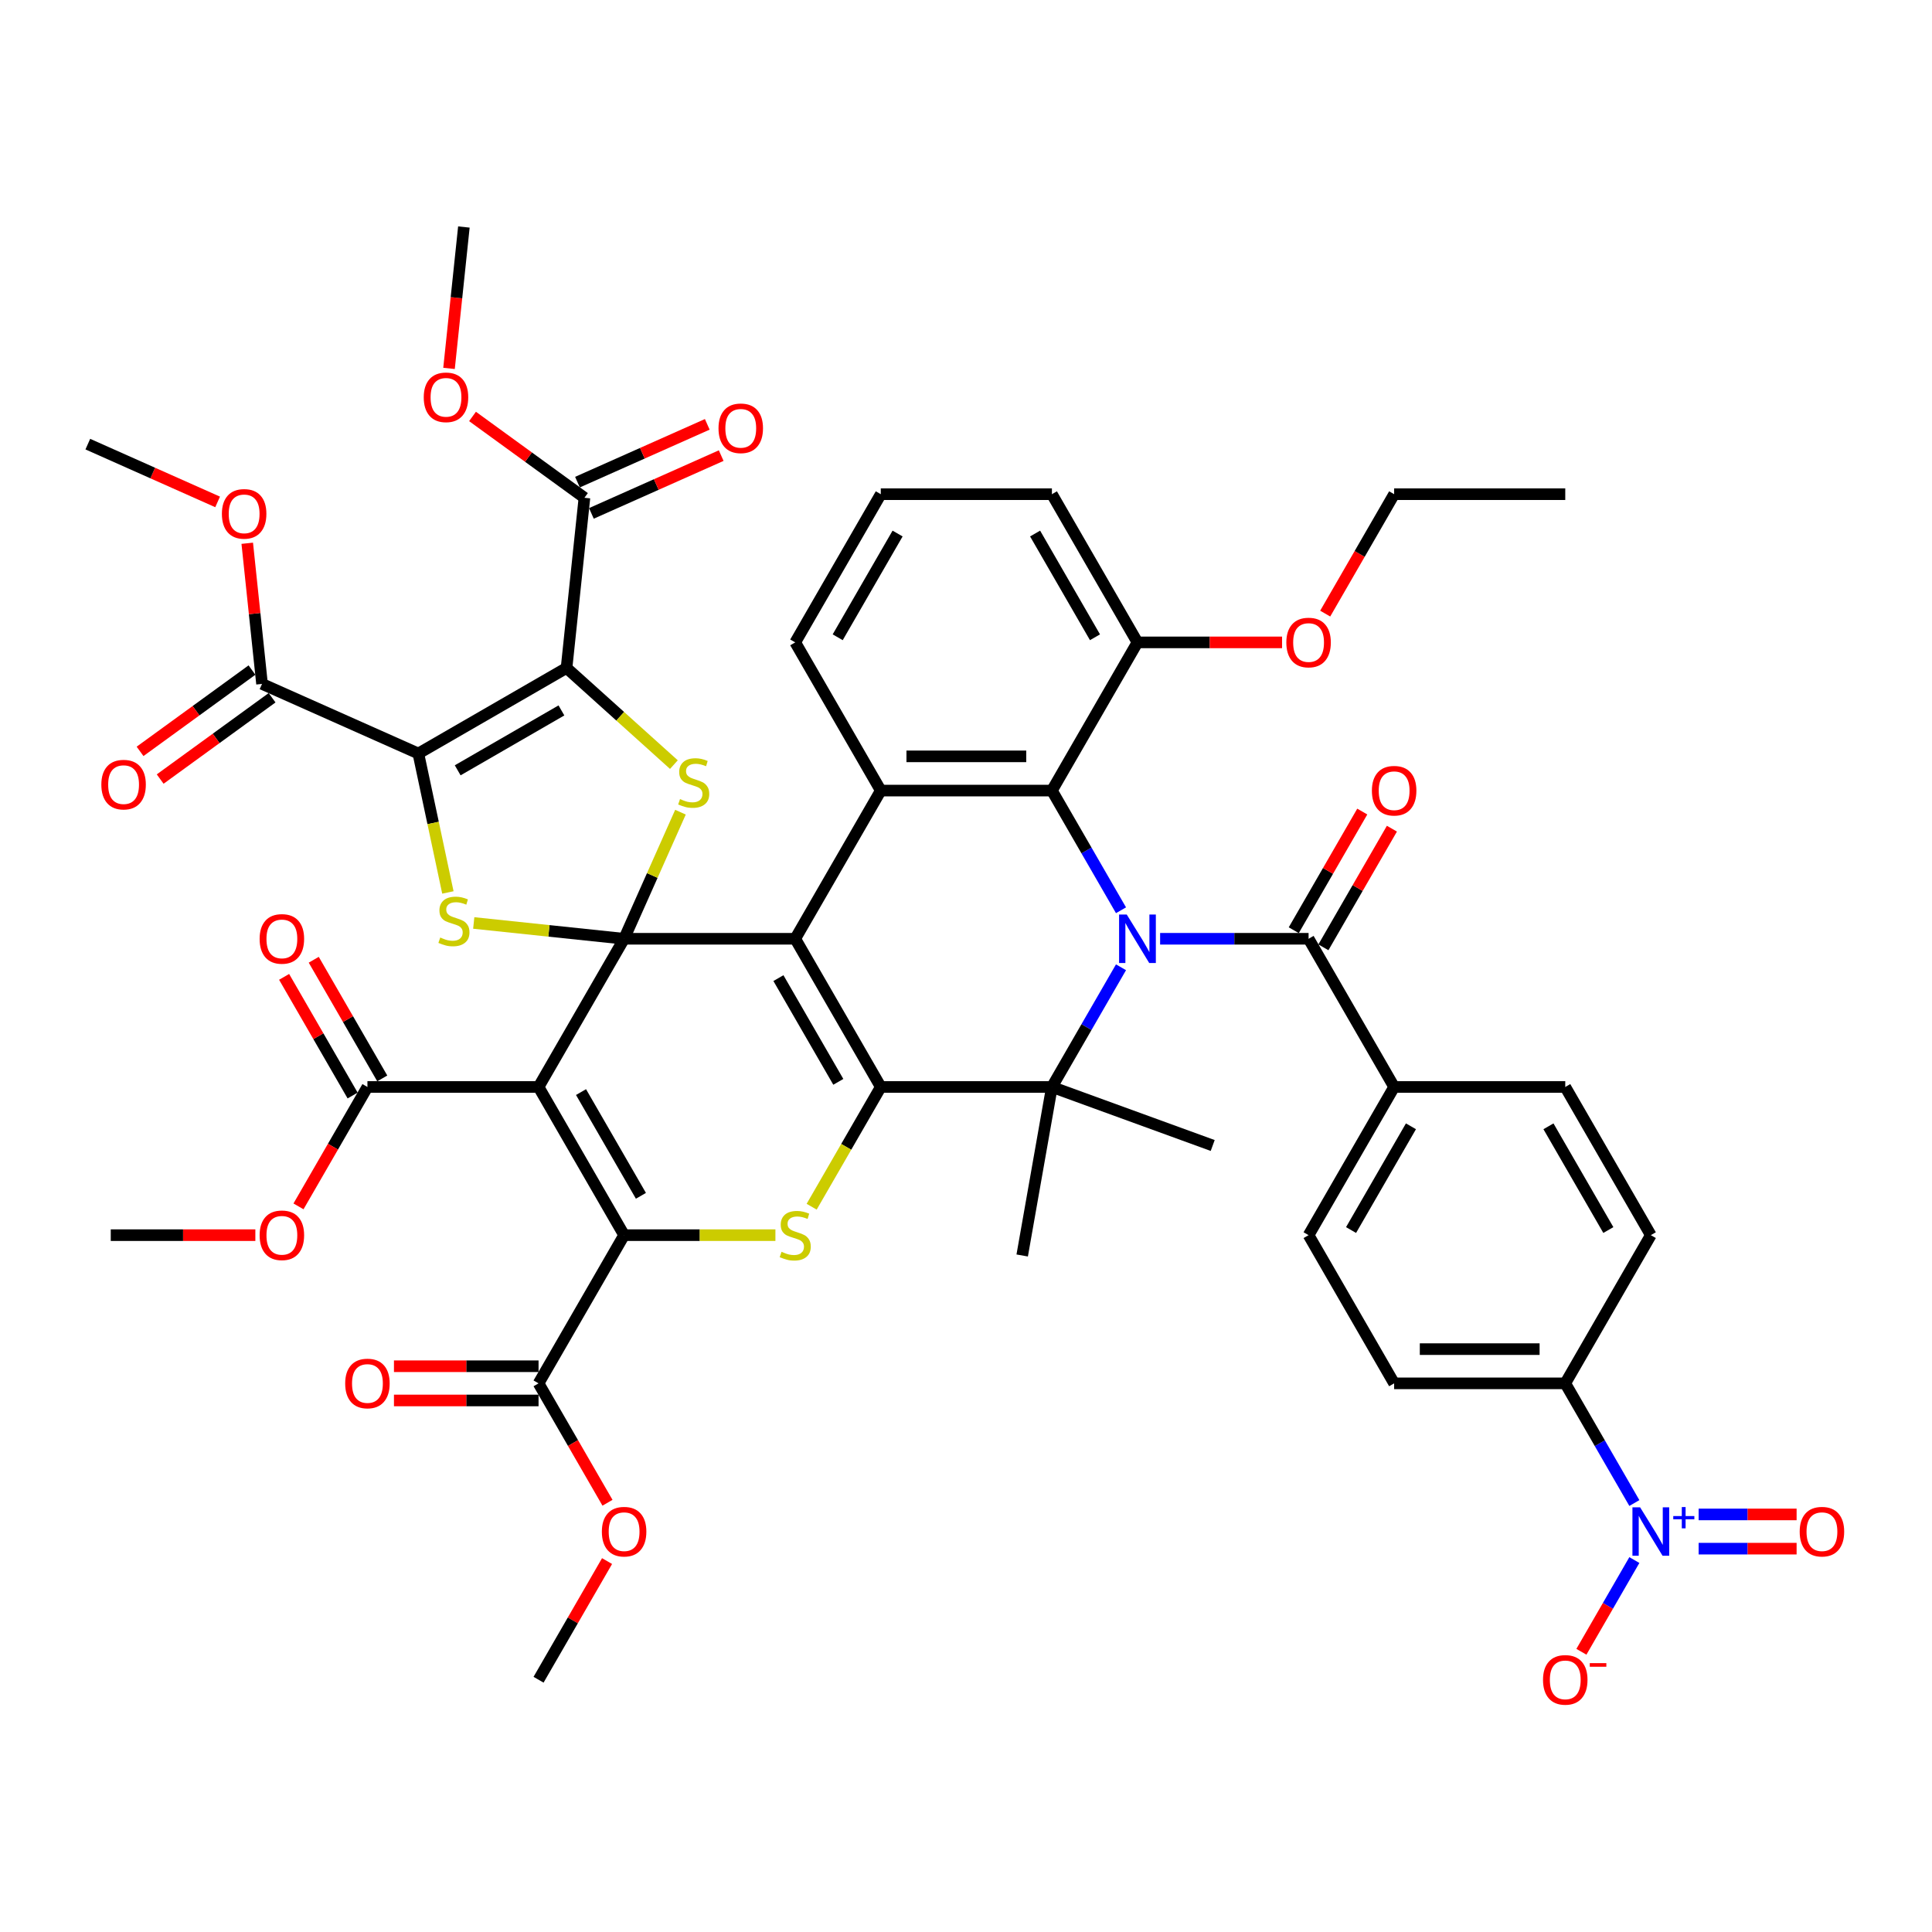 <?xml version='1.0' encoding='iso-8859-1'?>
<svg version='1.1' baseProfile='full'
              xmlns='http://www.w3.org/2000/svg'
                      xmlns:rdkit='http://www.rdkit.org/xml'
                      xmlns:xlink='http://www.w3.org/1999/xlink'
                  xml:space='preserve'
width='1000px' height='1000px' viewBox='0 0 1000 1000'>
<!-- END OF HEADER -->
<rect style='opacity:1.0;fill:#FFFFFF;stroke:none' width='1000' height='1000' x='0' y='0'> </rect>
<path class='bond-0' d='M 323.039,485.907 L 411.609,485.907' style='fill:none;fill-rule:evenodd;stroke:#000000;stroke-width:6px;stroke-linecap:butt;stroke-linejoin:miter;stroke-opacity:1' />
<path class='bond-2' d='M 323.039,485.907 L 278.754,562.612' style='fill:none;fill-rule:evenodd;stroke:#000000;stroke-width:6px;stroke-linecap:butt;stroke-linejoin:miter;stroke-opacity:1' />
<path class='bond-8' d='M 323.039,485.907 L 284.124,481.817' style='fill:none;fill-rule:evenodd;stroke:#000000;stroke-width:6px;stroke-linecap:butt;stroke-linejoin:miter;stroke-opacity:1' />
<path class='bond-8' d='M 284.124,481.817 L 245.21,477.727' style='fill:none;fill-rule:evenodd;stroke:#CCCC00;stroke-width:6px;stroke-linecap:butt;stroke-linejoin:miter;stroke-opacity:1' />
<path class='bond-9' d='M 323.039,485.907 L 337.624,453.148' style='fill:none;fill-rule:evenodd;stroke:#000000;stroke-width:6px;stroke-linecap:butt;stroke-linejoin:miter;stroke-opacity:1' />
<path class='bond-9' d='M 337.624,453.148 L 352.21,420.388' style='fill:none;fill-rule:evenodd;stroke:#CCCC00;stroke-width:6px;stroke-linecap:butt;stroke-linejoin:miter;stroke-opacity:1' />
<path class='bond-1' d='M 411.609,485.907 L 455.894,562.612' style='fill:none;fill-rule:evenodd;stroke:#000000;stroke-width:6px;stroke-linecap:butt;stroke-linejoin:miter;stroke-opacity:1' />
<path class='bond-1' d='M 402.911,506.27 L 433.911,559.963' style='fill:none;fill-rule:evenodd;stroke:#000000;stroke-width:6px;stroke-linecap:butt;stroke-linejoin:miter;stroke-opacity:1' />
<path class='bond-12' d='M 411.609,485.907 L 455.894,409.203' style='fill:none;fill-rule:evenodd;stroke:#000000;stroke-width:6px;stroke-linecap:butt;stroke-linejoin:miter;stroke-opacity:1' />
<path class='bond-7' d='M 455.894,562.612 L 544.465,562.612' style='fill:none;fill-rule:evenodd;stroke:#000000;stroke-width:6px;stroke-linecap:butt;stroke-linejoin:miter;stroke-opacity:1' />
<path class='bond-50' d='M 455.894,562.612 L 438.001,593.604' style='fill:none;fill-rule:evenodd;stroke:#000000;stroke-width:6px;stroke-linecap:butt;stroke-linejoin:miter;stroke-opacity:1' />
<path class='bond-50' d='M 438.001,593.604 L 420.108,624.595' style='fill:none;fill-rule:evenodd;stroke:#CCCC00;stroke-width:6px;stroke-linecap:butt;stroke-linejoin:miter;stroke-opacity:1' />
<path class='bond-6' d='M 278.754,562.612 L 323.039,639.316' style='fill:none;fill-rule:evenodd;stroke:#000000;stroke-width:6px;stroke-linecap:butt;stroke-linejoin:miter;stroke-opacity:1' />
<path class='bond-6' d='M 300.737,565.26 L 331.737,618.953' style='fill:none;fill-rule:evenodd;stroke:#000000;stroke-width:6px;stroke-linecap:butt;stroke-linejoin:miter;stroke-opacity:1' />
<path class='bond-15' d='M 278.754,562.612 L 190.183,562.612' style='fill:none;fill-rule:evenodd;stroke:#000000;stroke-width:6px;stroke-linecap:butt;stroke-linejoin:miter;stroke-opacity:1' />
<path class='bond-3' d='M 580.231,471.152 L 562.348,440.177' style='fill:none;fill-rule:evenodd;stroke:#0000FF;stroke-width:6px;stroke-linecap:butt;stroke-linejoin:miter;stroke-opacity:1' />
<path class='bond-3' d='M 562.348,440.177 L 544.465,409.203' style='fill:none;fill-rule:evenodd;stroke:#000000;stroke-width:6px;stroke-linecap:butt;stroke-linejoin:miter;stroke-opacity:1' />
<path class='bond-13' d='M 600.477,485.907 L 638.898,485.907' style='fill:none;fill-rule:evenodd;stroke:#0000FF;stroke-width:6px;stroke-linecap:butt;stroke-linejoin:miter;stroke-opacity:1' />
<path class='bond-13' d='M 638.898,485.907 L 677.32,485.907' style='fill:none;fill-rule:evenodd;stroke:#000000;stroke-width:6px;stroke-linecap:butt;stroke-linejoin:miter;stroke-opacity:1' />
<path class='bond-51' d='M 580.231,500.663 L 562.348,531.637' style='fill:none;fill-rule:evenodd;stroke:#0000FF;stroke-width:6px;stroke-linecap:butt;stroke-linejoin:miter;stroke-opacity:1' />
<path class='bond-51' d='M 562.348,531.637 L 544.465,562.612' style='fill:none;fill-rule:evenodd;stroke:#000000;stroke-width:6px;stroke-linecap:butt;stroke-linejoin:miter;stroke-opacity:1' />
<path class='bond-4' d='M 216.539,390.014 L 224.182,425.972' style='fill:none;fill-rule:evenodd;stroke:#000000;stroke-width:6px;stroke-linecap:butt;stroke-linejoin:miter;stroke-opacity:1' />
<path class='bond-4' d='M 224.182,425.972 L 231.825,461.929' style='fill:none;fill-rule:evenodd;stroke:#CCCC00;stroke-width:6px;stroke-linecap:butt;stroke-linejoin:miter;stroke-opacity:1' />
<path class='bond-16' d='M 216.539,390.014 L 135.626,353.99' style='fill:none;fill-rule:evenodd;stroke:#000000;stroke-width:6px;stroke-linecap:butt;stroke-linejoin:miter;stroke-opacity:1' />
<path class='bond-49' d='M 216.539,390.014 L 293.243,345.729' style='fill:none;fill-rule:evenodd;stroke:#000000;stroke-width:6px;stroke-linecap:butt;stroke-linejoin:miter;stroke-opacity:1' />
<path class='bond-49' d='M 236.901,398.713 L 290.594,367.713' style='fill:none;fill-rule:evenodd;stroke:#000000;stroke-width:6px;stroke-linecap:butt;stroke-linejoin:miter;stroke-opacity:1' />
<path class='bond-5' d='M 293.243,345.729 L 321.025,370.744' style='fill:none;fill-rule:evenodd;stroke:#000000;stroke-width:6px;stroke-linecap:butt;stroke-linejoin:miter;stroke-opacity:1' />
<path class='bond-5' d='M 321.025,370.744 L 348.807,395.759' style='fill:none;fill-rule:evenodd;stroke:#CCCC00;stroke-width:6px;stroke-linecap:butt;stroke-linejoin:miter;stroke-opacity:1' />
<path class='bond-17' d='M 293.243,345.729 L 302.501,257.644' style='fill:none;fill-rule:evenodd;stroke:#000000;stroke-width:6px;stroke-linecap:butt;stroke-linejoin:miter;stroke-opacity:1' />
<path class='bond-10' d='M 323.039,639.316 L 362.196,639.316' style='fill:none;fill-rule:evenodd;stroke:#000000;stroke-width:6px;stroke-linecap:butt;stroke-linejoin:miter;stroke-opacity:1' />
<path class='bond-10' d='M 362.196,639.316 L 401.353,639.316' style='fill:none;fill-rule:evenodd;stroke:#CCCC00;stroke-width:6px;stroke-linecap:butt;stroke-linejoin:miter;stroke-opacity:1' />
<path class='bond-18' d='M 323.039,639.316 L 278.754,716.02' style='fill:none;fill-rule:evenodd;stroke:#000000;stroke-width:6px;stroke-linecap:butt;stroke-linejoin:miter;stroke-opacity:1' />
<path class='bond-33' d='M 544.465,562.612 L 627.694,592.905' style='fill:none;fill-rule:evenodd;stroke:#000000;stroke-width:6px;stroke-linecap:butt;stroke-linejoin:miter;stroke-opacity:1' />
<path class='bond-34' d='M 544.465,562.612 L 529.085,649.836' style='fill:none;fill-rule:evenodd;stroke:#000000;stroke-width:6px;stroke-linecap:butt;stroke-linejoin:miter;stroke-opacity:1' />
<path class='bond-11' d='M 544.465,409.203 L 455.894,409.203' style='fill:none;fill-rule:evenodd;stroke:#000000;stroke-width:6px;stroke-linecap:butt;stroke-linejoin:miter;stroke-opacity:1' />
<path class='bond-11' d='M 531.179,391.489 L 469.18,391.489' style='fill:none;fill-rule:evenodd;stroke:#000000;stroke-width:6px;stroke-linecap:butt;stroke-linejoin:miter;stroke-opacity:1' />
<path class='bond-22' d='M 544.465,409.203 L 588.75,332.499' style='fill:none;fill-rule:evenodd;stroke:#000000;stroke-width:6px;stroke-linecap:butt;stroke-linejoin:miter;stroke-opacity:1' />
<path class='bond-35' d='M 455.894,409.203 L 411.609,332.499' style='fill:none;fill-rule:evenodd;stroke:#000000;stroke-width:6px;stroke-linecap:butt;stroke-linejoin:miter;stroke-opacity:1' />
<path class='bond-20' d='M 677.32,485.907 L 721.605,562.612' style='fill:none;fill-rule:evenodd;stroke:#000000;stroke-width:6px;stroke-linecap:butt;stroke-linejoin:miter;stroke-opacity:1' />
<path class='bond-24' d='M 684.991,490.336 L 702.72,459.628' style='fill:none;fill-rule:evenodd;stroke:#000000;stroke-width:6px;stroke-linecap:butt;stroke-linejoin:miter;stroke-opacity:1' />
<path class='bond-24' d='M 702.72,459.628 L 720.45,428.919' style='fill:none;fill-rule:evenodd;stroke:#FF0000;stroke-width:6px;stroke-linecap:butt;stroke-linejoin:miter;stroke-opacity:1' />
<path class='bond-24' d='M 669.65,481.479 L 687.379,450.77' style='fill:none;fill-rule:evenodd;stroke:#000000;stroke-width:6px;stroke-linecap:butt;stroke-linejoin:miter;stroke-opacity:1' />
<path class='bond-24' d='M 687.379,450.77 L 705.109,420.062' style='fill:none;fill-rule:evenodd;stroke:#FF0000;stroke-width:6px;stroke-linecap:butt;stroke-linejoin:miter;stroke-opacity:1' />
<path class='bond-14' d='M 845.942,777.968 L 828.059,746.994' style='fill:none;fill-rule:evenodd;stroke:#0000FF;stroke-width:6px;stroke-linecap:butt;stroke-linejoin:miter;stroke-opacity:1' />
<path class='bond-14' d='M 828.059,746.994 L 810.176,716.02' style='fill:none;fill-rule:evenodd;stroke:#000000;stroke-width:6px;stroke-linecap:butt;stroke-linejoin:miter;stroke-opacity:1' />
<path class='bond-21' d='M 845.942,807.48 L 832.236,831.218' style='fill:none;fill-rule:evenodd;stroke:#0000FF;stroke-width:6px;stroke-linecap:butt;stroke-linejoin:miter;stroke-opacity:1' />
<path class='bond-21' d='M 832.236,831.218 L 818.531,854.957' style='fill:none;fill-rule:evenodd;stroke:#FF0000;stroke-width:6px;stroke-linecap:butt;stroke-linejoin:miter;stroke-opacity:1' />
<path class='bond-23' d='M 879.212,801.581 L 904.567,801.581' style='fill:none;fill-rule:evenodd;stroke:#0000FF;stroke-width:6px;stroke-linecap:butt;stroke-linejoin:miter;stroke-opacity:1' />
<path class='bond-23' d='M 904.567,801.581 L 929.922,801.581' style='fill:none;fill-rule:evenodd;stroke:#FF0000;stroke-width:6px;stroke-linecap:butt;stroke-linejoin:miter;stroke-opacity:1' />
<path class='bond-23' d='M 879.212,783.867 L 904.567,783.867' style='fill:none;fill-rule:evenodd;stroke:#0000FF;stroke-width:6px;stroke-linecap:butt;stroke-linejoin:miter;stroke-opacity:1' />
<path class='bond-23' d='M 904.567,783.867 L 929.922,783.867' style='fill:none;fill-rule:evenodd;stroke:#FF0000;stroke-width:6px;stroke-linecap:butt;stroke-linejoin:miter;stroke-opacity:1' />
<path class='bond-27' d='M 197.854,558.183 L 180.124,527.475' style='fill:none;fill-rule:evenodd;stroke:#000000;stroke-width:6px;stroke-linecap:butt;stroke-linejoin:miter;stroke-opacity:1' />
<path class='bond-27' d='M 180.124,527.475 L 162.395,496.766' style='fill:none;fill-rule:evenodd;stroke:#FF0000;stroke-width:6px;stroke-linecap:butt;stroke-linejoin:miter;stroke-opacity:1' />
<path class='bond-27' d='M 182.513,567.04 L 164.783,536.332' style='fill:none;fill-rule:evenodd;stroke:#000000;stroke-width:6px;stroke-linecap:butt;stroke-linejoin:miter;stroke-opacity:1' />
<path class='bond-27' d='M 164.783,536.332 L 147.054,505.623' style='fill:none;fill-rule:evenodd;stroke:#FF0000;stroke-width:6px;stroke-linecap:butt;stroke-linejoin:miter;stroke-opacity:1' />
<path class='bond-38' d='M 190.183,562.612 L 172.341,593.515' style='fill:none;fill-rule:evenodd;stroke:#000000;stroke-width:6px;stroke-linecap:butt;stroke-linejoin:miter;stroke-opacity:1' />
<path class='bond-38' d='M 172.341,593.515 L 154.499,624.418' style='fill:none;fill-rule:evenodd;stroke:#FF0000;stroke-width:6px;stroke-linecap:butt;stroke-linejoin:miter;stroke-opacity:1' />
<path class='bond-26' d='M 130.42,346.824 L 101.456,367.867' style='fill:none;fill-rule:evenodd;stroke:#000000;stroke-width:6px;stroke-linecap:butt;stroke-linejoin:miter;stroke-opacity:1' />
<path class='bond-26' d='M 101.456,367.867 L 72.493,388.91' style='fill:none;fill-rule:evenodd;stroke:#FF0000;stroke-width:6px;stroke-linecap:butt;stroke-linejoin:miter;stroke-opacity:1' />
<path class='bond-26' d='M 140.832,361.155 L 111.868,382.198' style='fill:none;fill-rule:evenodd;stroke:#000000;stroke-width:6px;stroke-linecap:butt;stroke-linejoin:miter;stroke-opacity:1' />
<path class='bond-26' d='M 111.868,382.198 L 82.905,403.241' style='fill:none;fill-rule:evenodd;stroke:#FF0000;stroke-width:6px;stroke-linecap:butt;stroke-linejoin:miter;stroke-opacity:1' />
<path class='bond-37' d='M 135.626,353.99 L 131.8,317.591' style='fill:none;fill-rule:evenodd;stroke:#000000;stroke-width:6px;stroke-linecap:butt;stroke-linejoin:miter;stroke-opacity:1' />
<path class='bond-37' d='M 131.8,317.591 L 127.974,281.192' style='fill:none;fill-rule:evenodd;stroke:#FF0000;stroke-width:6px;stroke-linecap:butt;stroke-linejoin:miter;stroke-opacity:1' />
<path class='bond-25' d='M 306.104,265.735 L 339.696,250.779' style='fill:none;fill-rule:evenodd;stroke:#000000;stroke-width:6px;stroke-linecap:butt;stroke-linejoin:miter;stroke-opacity:1' />
<path class='bond-25' d='M 339.696,250.779 L 373.288,235.823' style='fill:none;fill-rule:evenodd;stroke:#FF0000;stroke-width:6px;stroke-linecap:butt;stroke-linejoin:miter;stroke-opacity:1' />
<path class='bond-25' d='M 298.899,249.553 L 332.491,234.597' style='fill:none;fill-rule:evenodd;stroke:#000000;stroke-width:6px;stroke-linecap:butt;stroke-linejoin:miter;stroke-opacity:1' />
<path class='bond-25' d='M 332.491,234.597 L 366.083,219.64' style='fill:none;fill-rule:evenodd;stroke:#FF0000;stroke-width:6px;stroke-linecap:butt;stroke-linejoin:miter;stroke-opacity:1' />
<path class='bond-36' d='M 302.501,257.644 L 273.538,236.601' style='fill:none;fill-rule:evenodd;stroke:#000000;stroke-width:6px;stroke-linecap:butt;stroke-linejoin:miter;stroke-opacity:1' />
<path class='bond-36' d='M 273.538,236.601 L 244.575,215.558' style='fill:none;fill-rule:evenodd;stroke:#FF0000;stroke-width:6px;stroke-linecap:butt;stroke-linejoin:miter;stroke-opacity:1' />
<path class='bond-28' d='M 278.754,707.163 L 241.333,707.163' style='fill:none;fill-rule:evenodd;stroke:#000000;stroke-width:6px;stroke-linecap:butt;stroke-linejoin:miter;stroke-opacity:1' />
<path class='bond-28' d='M 241.333,707.163 L 203.912,707.163' style='fill:none;fill-rule:evenodd;stroke:#FF0000;stroke-width:6px;stroke-linecap:butt;stroke-linejoin:miter;stroke-opacity:1' />
<path class='bond-28' d='M 278.754,724.877 L 241.333,724.877' style='fill:none;fill-rule:evenodd;stroke:#000000;stroke-width:6px;stroke-linecap:butt;stroke-linejoin:miter;stroke-opacity:1' />
<path class='bond-28' d='M 241.333,724.877 L 203.912,724.877' style='fill:none;fill-rule:evenodd;stroke:#FF0000;stroke-width:6px;stroke-linecap:butt;stroke-linejoin:miter;stroke-opacity:1' />
<path class='bond-39' d='M 278.754,716.02 L 296.596,746.923' style='fill:none;fill-rule:evenodd;stroke:#000000;stroke-width:6px;stroke-linecap:butt;stroke-linejoin:miter;stroke-opacity:1' />
<path class='bond-39' d='M 296.596,746.923 L 314.438,777.827' style='fill:none;fill-rule:evenodd;stroke:#FF0000;stroke-width:6px;stroke-linecap:butt;stroke-linejoin:miter;stroke-opacity:1' />
<path class='bond-19' d='M 810.176,716.02 L 721.605,716.02' style='fill:none;fill-rule:evenodd;stroke:#000000;stroke-width:6px;stroke-linecap:butt;stroke-linejoin:miter;stroke-opacity:1' />
<path class='bond-19' d='M 796.89,698.306 L 734.891,698.306' style='fill:none;fill-rule:evenodd;stroke:#000000;stroke-width:6px;stroke-linecap:butt;stroke-linejoin:miter;stroke-opacity:1' />
<path class='bond-53' d='M 810.176,716.02 L 854.461,639.316' style='fill:none;fill-rule:evenodd;stroke:#000000;stroke-width:6px;stroke-linecap:butt;stroke-linejoin:miter;stroke-opacity:1' />
<path class='bond-31' d='M 721.605,562.612 L 810.176,562.612' style='fill:none;fill-rule:evenodd;stroke:#000000;stroke-width:6px;stroke-linecap:butt;stroke-linejoin:miter;stroke-opacity:1' />
<path class='bond-32' d='M 721.605,562.612 L 677.32,639.316' style='fill:none;fill-rule:evenodd;stroke:#000000;stroke-width:6px;stroke-linecap:butt;stroke-linejoin:miter;stroke-opacity:1' />
<path class='bond-32' d='M 730.303,582.974 L 699.304,636.667' style='fill:none;fill-rule:evenodd;stroke:#000000;stroke-width:6px;stroke-linecap:butt;stroke-linejoin:miter;stroke-opacity:1' />
<path class='bond-40' d='M 588.75,332.499 L 626.171,332.499' style='fill:none;fill-rule:evenodd;stroke:#000000;stroke-width:6px;stroke-linecap:butt;stroke-linejoin:miter;stroke-opacity:1' />
<path class='bond-40' d='M 626.171,332.499 L 663.592,332.499' style='fill:none;fill-rule:evenodd;stroke:#FF0000;stroke-width:6px;stroke-linecap:butt;stroke-linejoin:miter;stroke-opacity:1' />
<path class='bond-52' d='M 588.75,332.499 L 544.465,255.795' style='fill:none;fill-rule:evenodd;stroke:#000000;stroke-width:6px;stroke-linecap:butt;stroke-linejoin:miter;stroke-opacity:1' />
<path class='bond-52' d='M 566.766,329.851 L 535.767,276.158' style='fill:none;fill-rule:evenodd;stroke:#000000;stroke-width:6px;stroke-linecap:butt;stroke-linejoin:miter;stroke-opacity:1' />
<path class='bond-29' d='M 721.605,716.02 L 677.32,639.316' style='fill:none;fill-rule:evenodd;stroke:#000000;stroke-width:6px;stroke-linecap:butt;stroke-linejoin:miter;stroke-opacity:1' />
<path class='bond-30' d='M 854.461,639.316 L 810.176,562.612' style='fill:none;fill-rule:evenodd;stroke:#000000;stroke-width:6px;stroke-linecap:butt;stroke-linejoin:miter;stroke-opacity:1' />
<path class='bond-30' d='M 832.477,636.667 L 801.478,582.974' style='fill:none;fill-rule:evenodd;stroke:#000000;stroke-width:6px;stroke-linecap:butt;stroke-linejoin:miter;stroke-opacity:1' />
<path class='bond-41' d='M 411.609,332.499 L 455.894,255.795' style='fill:none;fill-rule:evenodd;stroke:#000000;stroke-width:6px;stroke-linecap:butt;stroke-linejoin:miter;stroke-opacity:1' />
<path class='bond-41' d='M 433.593,329.851 L 464.592,276.158' style='fill:none;fill-rule:evenodd;stroke:#000000;stroke-width:6px;stroke-linecap:butt;stroke-linejoin:miter;stroke-opacity:1' />
<path class='bond-46' d='M 232.412,190.686 L 236.258,154.092' style='fill:none;fill-rule:evenodd;stroke:#FF0000;stroke-width:6px;stroke-linecap:butt;stroke-linejoin:miter;stroke-opacity:1' />
<path class='bond-46' d='M 236.258,154.092 L 240.104,117.499' style='fill:none;fill-rule:evenodd;stroke:#000000;stroke-width:6px;stroke-linecap:butt;stroke-linejoin:miter;stroke-opacity:1' />
<path class='bond-45' d='M 112.639,259.792 L 79.047,244.836' style='fill:none;fill-rule:evenodd;stroke:#FF0000;stroke-width:6px;stroke-linecap:butt;stroke-linejoin:miter;stroke-opacity:1' />
<path class='bond-45' d='M 79.047,244.836 L 45.455,229.88' style='fill:none;fill-rule:evenodd;stroke:#000000;stroke-width:6px;stroke-linecap:butt;stroke-linejoin:miter;stroke-opacity:1' />
<path class='bond-44' d='M 132.17,639.316 L 94.749,639.316' style='fill:none;fill-rule:evenodd;stroke:#FF0000;stroke-width:6px;stroke-linecap:butt;stroke-linejoin:miter;stroke-opacity:1' />
<path class='bond-44' d='M 94.749,639.316 L 57.328,639.316' style='fill:none;fill-rule:evenodd;stroke:#000000;stroke-width:6px;stroke-linecap:butt;stroke-linejoin:miter;stroke-opacity:1' />
<path class='bond-47' d='M 314.213,808.011 L 296.483,838.72' style='fill:none;fill-rule:evenodd;stroke:#FF0000;stroke-width:6px;stroke-linecap:butt;stroke-linejoin:miter;stroke-opacity:1' />
<path class='bond-47' d='M 296.483,838.72 L 278.754,869.428' style='fill:none;fill-rule:evenodd;stroke:#000000;stroke-width:6px;stroke-linecap:butt;stroke-linejoin:miter;stroke-opacity:1' />
<path class='bond-43' d='M 685.921,317.602 L 703.763,286.698' style='fill:none;fill-rule:evenodd;stroke:#FF0000;stroke-width:6px;stroke-linecap:butt;stroke-linejoin:miter;stroke-opacity:1' />
<path class='bond-43' d='M 703.763,286.698 L 721.605,255.795' style='fill:none;fill-rule:evenodd;stroke:#000000;stroke-width:6px;stroke-linecap:butt;stroke-linejoin:miter;stroke-opacity:1' />
<path class='bond-42' d='M 455.894,255.795 L 544.465,255.795' style='fill:none;fill-rule:evenodd;stroke:#000000;stroke-width:6px;stroke-linecap:butt;stroke-linejoin:miter;stroke-opacity:1' />
<path class='bond-48' d='M 721.605,255.795 L 810.176,255.795' style='fill:none;fill-rule:evenodd;stroke:#000000;stroke-width:6px;stroke-linecap:butt;stroke-linejoin:miter;stroke-opacity:1' />
<path  class='atom-4' d='M 583.205 473.366
L 591.425 486.651
Q 592.24 487.962, 593.55 490.336
Q 594.861 492.71, 594.932 492.851
L 594.932 473.366
L 598.262 473.366
L 598.262 498.449
L 594.826 498.449
L 586.004 483.924
Q 584.977 482.223, 583.878 480.274
Q 582.816 478.326, 582.497 477.724
L 582.497 498.449
L 579.237 498.449
L 579.237 473.366
L 583.205 473.366
' fill='#0000FF'/>
<path  class='atom-9' d='M 227.868 485.258
Q 228.151 485.365, 229.321 485.861
Q 230.49 486.357, 231.765 486.676
Q 233.076 486.959, 234.351 486.959
Q 236.725 486.959, 238.107 485.825
Q 239.488 484.656, 239.488 482.637
Q 239.488 481.255, 238.78 480.405
Q 238.107 479.554, 237.044 479.094
Q 235.981 478.633, 234.21 478.102
Q 231.978 477.429, 230.631 476.791
Q 229.321 476.153, 228.364 474.807
Q 227.443 473.461, 227.443 471.193
Q 227.443 468.04, 229.569 466.092
Q 231.73 464.143, 235.981 464.143
Q 238.886 464.143, 242.181 465.525
L 241.366 468.253
Q 238.355 467.013, 236.087 467.013
Q 233.643 467.013, 232.296 468.04
Q 230.95 469.032, 230.986 470.768
Q 230.986 472.115, 231.659 472.929
Q 232.367 473.744, 233.359 474.205
Q 234.387 474.665, 236.087 475.197
Q 238.355 475.905, 239.701 476.614
Q 241.047 477.322, 242.004 478.775
Q 242.996 480.192, 242.996 482.637
Q 242.996 486.109, 240.658 487.986
Q 238.355 489.829, 234.493 489.829
Q 232.261 489.829, 230.56 489.333
Q 228.895 488.872, 226.911 488.057
L 227.868 485.258
' fill='#CCCC00'/>
<path  class='atom-10' d='M 351.978 413.603
Q 352.261 413.71, 353.43 414.206
Q 354.6 414.702, 355.875 415.021
Q 357.186 415.304, 358.461 415.304
Q 360.835 415.304, 362.217 414.17
Q 363.598 413.001, 363.598 410.982
Q 363.598 409.6, 362.89 408.75
Q 362.217 407.9, 361.154 407.439
Q 360.091 406.978, 358.32 406.447
Q 356.088 405.774, 354.741 405.136
Q 353.43 404.498, 352.474 403.152
Q 351.553 401.806, 351.553 399.538
Q 351.553 396.385, 353.678 394.437
Q 355.84 392.488, 360.091 392.488
Q 362.996 392.488, 366.291 393.87
L 365.476 396.598
Q 362.465 395.358, 360.197 395.358
Q 357.753 395.358, 356.406 396.385
Q 355.06 397.377, 355.096 399.113
Q 355.096 400.46, 355.769 401.274
Q 356.477 402.089, 357.469 402.55
Q 358.497 403.01, 360.197 403.542
Q 362.465 404.25, 363.811 404.959
Q 365.157 405.668, 366.114 407.12
Q 367.106 408.537, 367.106 410.982
Q 367.106 414.454, 364.767 416.331
Q 362.465 418.174, 358.603 418.174
Q 356.371 418.174, 354.67 417.678
Q 353.005 417.217, 351.021 416.402
L 351.978 413.603
' fill='#CCCC00'/>
<path  class='atom-11' d='M 404.523 647.925
Q 404.807 648.031, 405.976 648.527
Q 407.145 649.023, 408.421 649.342
Q 409.731 649.625, 411.007 649.625
Q 413.381 649.625, 414.762 648.492
Q 416.144 647.323, 416.144 645.303
Q 416.144 643.922, 415.435 643.071
Q 414.762 642.221, 413.699 641.76
Q 412.637 641.3, 410.865 640.768
Q 408.633 640.095, 407.287 639.458
Q 405.976 638.82, 405.019 637.474
Q 404.098 636.127, 404.098 633.86
Q 404.098 630.707, 406.224 628.758
Q 408.385 626.81, 412.637 626.81
Q 415.542 626.81, 418.836 628.191
L 418.022 630.919
Q 415.01 629.679, 412.743 629.679
Q 410.298 629.679, 408.952 630.707
Q 407.606 631.699, 407.641 633.435
Q 407.641 634.781, 408.314 635.596
Q 409.023 636.411, 410.015 636.871
Q 411.042 637.332, 412.743 637.863
Q 415.01 638.572, 416.356 639.28
Q 417.703 639.989, 418.659 641.442
Q 419.651 642.859, 419.651 645.303
Q 419.651 648.775, 417.313 650.653
Q 415.01 652.495, 411.149 652.495
Q 408.917 652.495, 407.216 651.999
Q 405.551 651.539, 403.567 650.724
L 404.523 647.925
' fill='#CCCC00'/>
<path  class='atom-15' d='M 848.916 780.183
L 857.136 793.468
Q 857.951 794.779, 859.261 797.153
Q 860.572 799.526, 860.643 799.668
L 860.643 780.183
L 863.973 780.183
L 863.973 805.266
L 860.537 805.266
L 851.715 790.74
Q 850.688 789.04, 849.59 787.091
Q 848.527 785.143, 848.208 784.54
L 848.208 805.266
L 844.948 805.266
L 844.948 780.183
L 848.916 780.183
' fill='#0000FF'/>
<path  class='atom-15' d='M 866.078 784.704
L 870.497 784.704
L 870.497 780.051
L 872.461 780.051
L 872.461 784.704
L 876.997 784.704
L 876.997 786.388
L 872.461 786.388
L 872.461 791.064
L 870.497 791.064
L 870.497 786.388
L 866.078 786.388
L 866.078 784.704
' fill='#0000FF'/>
<path  class='atom-22' d='M 798.662 869.499
Q 798.662 863.476, 801.638 860.111
Q 804.614 856.745, 810.176 856.745
Q 815.738 856.745, 818.714 860.111
Q 821.69 863.476, 821.69 869.499
Q 821.69 875.593, 818.679 879.065
Q 815.667 882.501, 810.176 882.501
Q 804.649 882.501, 801.638 879.065
Q 798.662 875.628, 798.662 869.499
M 810.176 879.667
Q 814.002 879.667, 816.057 877.116
Q 818.147 874.53, 818.147 869.499
Q 818.147 864.575, 816.057 862.095
Q 814.002 859.579, 810.176 859.579
Q 806.35 859.579, 804.259 862.059
Q 802.204 864.539, 802.204 869.499
Q 802.204 874.566, 804.259 877.116
Q 806.35 879.667, 810.176 879.667
' fill='#FF0000'/>
<path  class='atom-22' d='M 822.859 860.839
L 831.44 860.839
L 831.44 862.71
L 822.859 862.71
L 822.859 860.839
' fill='#FF0000'/>
<path  class='atom-24' d='M 931.517 792.795
Q 931.517 786.772, 934.493 783.407
Q 937.469 780.041, 943.031 780.041
Q 948.594 780.041, 951.569 783.407
Q 954.545 786.772, 954.545 792.795
Q 954.545 798.889, 951.534 802.361
Q 948.523 805.797, 943.031 805.797
Q 937.505 805.797, 934.493 802.361
Q 931.517 798.924, 931.517 792.795
M 943.031 802.963
Q 946.858 802.963, 948.912 800.412
Q 951.003 797.826, 951.003 792.795
Q 951.003 787.871, 948.912 785.391
Q 946.858 782.875, 943.031 782.875
Q 939.205 782.875, 937.115 785.355
Q 935.06 787.835, 935.06 792.795
Q 935.06 797.861, 937.115 800.412
Q 939.205 802.963, 943.031 802.963
' fill='#FF0000'/>
<path  class='atom-25' d='M 710.091 409.274
Q 710.091 403.251, 713.067 399.886
Q 716.043 396.52, 721.605 396.52
Q 727.168 396.52, 730.144 399.886
Q 733.12 403.251, 733.12 409.274
Q 733.12 415.368, 730.108 418.84
Q 727.097 422.276, 721.605 422.276
Q 716.079 422.276, 713.067 418.84
Q 710.091 415.403, 710.091 409.274
M 721.605 419.442
Q 725.432 419.442, 727.486 416.891
Q 729.577 414.305, 729.577 409.274
Q 729.577 404.35, 727.486 401.87
Q 725.432 399.354, 721.605 399.354
Q 717.779 399.354, 715.689 401.834
Q 713.634 404.314, 713.634 409.274
Q 713.634 414.34, 715.689 416.891
Q 717.779 419.442, 721.605 419.442
' fill='#FF0000'/>
<path  class='atom-26' d='M 371.9 221.69
Q 371.9 215.667, 374.876 212.302
Q 377.852 208.936, 383.414 208.936
Q 388.976 208.936, 391.952 212.302
Q 394.928 215.667, 394.928 221.69
Q 394.928 227.784, 391.917 231.256
Q 388.906 234.692, 383.414 234.692
Q 377.887 234.692, 374.876 231.256
Q 371.9 227.819, 371.9 221.69
M 383.414 231.858
Q 387.24 231.858, 389.295 229.307
Q 391.385 226.721, 391.385 221.69
Q 391.385 216.766, 389.295 214.286
Q 387.24 211.77, 383.414 211.77
Q 379.588 211.77, 377.498 214.25
Q 375.443 216.73, 375.443 221.69
Q 375.443 226.756, 377.498 229.307
Q 379.588 231.858, 383.414 231.858
' fill='#FF0000'/>
<path  class='atom-27' d='M 52.457 406.121
Q 52.457 400.098, 55.433 396.732
Q 58.409 393.367, 63.971 393.367
Q 69.533 393.367, 72.509 396.732
Q 75.485 400.098, 75.485 406.121
Q 75.485 412.214, 72.474 415.686
Q 69.462 419.123, 63.971 419.123
Q 58.444 419.123, 55.433 415.686
Q 52.457 412.25, 52.457 406.121
M 63.971 416.289
Q 67.797 416.289, 69.852 413.738
Q 71.942 411.152, 71.942 406.121
Q 71.942 401.196, 69.852 398.716
Q 67.797 396.201, 63.971 396.201
Q 60.145 396.201, 58.054 398.681
Q 55.999 401.161, 55.999 406.121
Q 55.999 411.187, 58.054 413.738
Q 60.145 416.289, 63.971 416.289
' fill='#FF0000'/>
<path  class='atom-28' d='M 134.384 485.978
Q 134.384 479.956, 137.36 476.59
Q 140.336 473.224, 145.898 473.224
Q 151.46 473.224, 154.436 476.59
Q 157.412 479.956, 157.412 485.978
Q 157.412 492.072, 154.401 495.544
Q 151.389 498.98, 145.898 498.98
Q 140.371 498.98, 137.36 495.544
Q 134.384 492.107, 134.384 485.978
M 145.898 496.146
Q 149.724 496.146, 151.779 493.595
Q 153.869 491.009, 153.869 485.978
Q 153.869 481.054, 151.779 478.574
Q 149.724 476.058, 145.898 476.058
Q 142.072 476.058, 139.982 478.538
Q 137.927 481.018, 137.927 485.978
Q 137.927 491.045, 139.982 493.595
Q 142.072 496.146, 145.898 496.146
' fill='#FF0000'/>
<path  class='atom-29' d='M 178.669 716.091
Q 178.669 710.068, 181.645 706.702
Q 184.621 703.337, 190.183 703.337
Q 195.745 703.337, 198.721 706.702
Q 201.697 710.068, 201.697 716.091
Q 201.697 722.185, 198.686 725.656
Q 195.675 729.093, 190.183 729.093
Q 184.656 729.093, 181.645 725.656
Q 178.669 722.22, 178.669 716.091
M 190.183 726.259
Q 194.009 726.259, 196.064 723.708
Q 198.155 721.122, 198.155 716.091
Q 198.155 711.166, 196.064 708.686
Q 194.009 706.171, 190.183 706.171
Q 186.357 706.171, 184.267 708.651
Q 182.212 711.131, 182.212 716.091
Q 182.212 721.157, 184.267 723.708
Q 186.357 726.259, 190.183 726.259
' fill='#FF0000'/>
<path  class='atom-37' d='M 219.332 205.655
Q 219.332 199.632, 222.308 196.266
Q 225.284 192.9, 230.846 192.9
Q 236.408 192.9, 239.384 196.266
Q 242.36 199.632, 242.36 205.655
Q 242.36 211.748, 239.349 215.22
Q 236.338 218.657, 230.846 218.657
Q 225.319 218.657, 222.308 215.22
Q 219.332 211.784, 219.332 205.655
M 230.846 215.822
Q 234.672 215.822, 236.727 213.272
Q 238.817 210.685, 238.817 205.655
Q 238.817 200.73, 236.727 198.25
Q 234.672 195.735, 230.846 195.735
Q 227.02 195.735, 224.93 198.215
Q 222.875 200.695, 222.875 205.655
Q 222.875 210.721, 224.93 213.272
Q 227.02 215.822, 230.846 215.822
' fill='#FF0000'/>
<path  class='atom-38' d='M 114.853 265.975
Q 114.853 259.953, 117.829 256.587
Q 120.805 253.221, 126.368 253.221
Q 131.93 253.221, 134.906 256.587
Q 137.882 259.953, 137.882 265.975
Q 137.882 272.069, 134.87 275.541
Q 131.859 278.977, 126.368 278.977
Q 120.841 278.977, 117.829 275.541
Q 114.853 272.104, 114.853 265.975
M 126.368 276.143
Q 130.194 276.143, 132.249 273.592
Q 134.339 271.006, 134.339 265.975
Q 134.339 261.051, 132.249 258.571
Q 130.194 256.055, 126.368 256.055
Q 122.541 256.055, 120.451 258.535
Q 118.396 261.015, 118.396 265.975
Q 118.396 271.042, 120.451 273.592
Q 122.541 276.143, 126.368 276.143
' fill='#FF0000'/>
<path  class='atom-39' d='M 134.384 639.387
Q 134.384 633.364, 137.36 629.998
Q 140.336 626.633, 145.898 626.633
Q 151.46 626.633, 154.436 629.998
Q 157.412 633.364, 157.412 639.387
Q 157.412 645.48, 154.401 648.952
Q 151.389 652.389, 145.898 652.389
Q 140.371 652.389, 137.36 648.952
Q 134.384 645.516, 134.384 639.387
M 145.898 649.555
Q 149.724 649.555, 151.779 647.004
Q 153.869 644.418, 153.869 639.387
Q 153.869 634.462, 151.779 631.982
Q 149.724 629.467, 145.898 629.467
Q 142.072 629.467, 139.982 631.947
Q 137.927 634.427, 137.927 639.387
Q 137.927 644.453, 139.982 647.004
Q 142.072 649.555, 145.898 649.555
' fill='#FF0000'/>
<path  class='atom-40' d='M 311.525 792.795
Q 311.525 786.772, 314.501 783.407
Q 317.477 780.041, 323.039 780.041
Q 328.601 780.041, 331.577 783.407
Q 334.553 786.772, 334.553 792.795
Q 334.553 798.889, 331.541 802.361
Q 328.53 805.797, 323.039 805.797
Q 317.512 805.797, 314.501 802.361
Q 311.525 798.924, 311.525 792.795
M 323.039 802.963
Q 326.865 802.963, 328.92 800.412
Q 331.01 797.826, 331.01 792.795
Q 331.01 787.871, 328.92 785.391
Q 326.865 782.875, 323.039 782.875
Q 319.213 782.875, 317.122 785.355
Q 315.067 787.835, 315.067 792.795
Q 315.067 797.861, 317.122 800.412
Q 319.213 802.963, 323.039 802.963
' fill='#FF0000'/>
<path  class='atom-41' d='M 665.806 332.57
Q 665.806 326.547, 668.782 323.182
Q 671.758 319.816, 677.32 319.816
Q 682.882 319.816, 685.858 323.182
Q 688.834 326.547, 688.834 332.57
Q 688.834 338.664, 685.823 342.136
Q 682.812 345.572, 677.32 345.572
Q 671.793 345.572, 668.782 342.136
Q 665.806 338.699, 665.806 332.57
M 677.32 342.738
Q 681.146 342.738, 683.201 340.187
Q 685.292 337.601, 685.292 332.57
Q 685.292 327.645, 683.201 325.165
Q 681.146 322.65, 677.32 322.65
Q 673.494 322.65, 671.404 325.13
Q 669.349 327.61, 669.349 332.57
Q 669.349 337.636, 671.404 340.187
Q 673.494 342.738, 677.32 342.738
' fill='#FF0000'/>
</svg>
